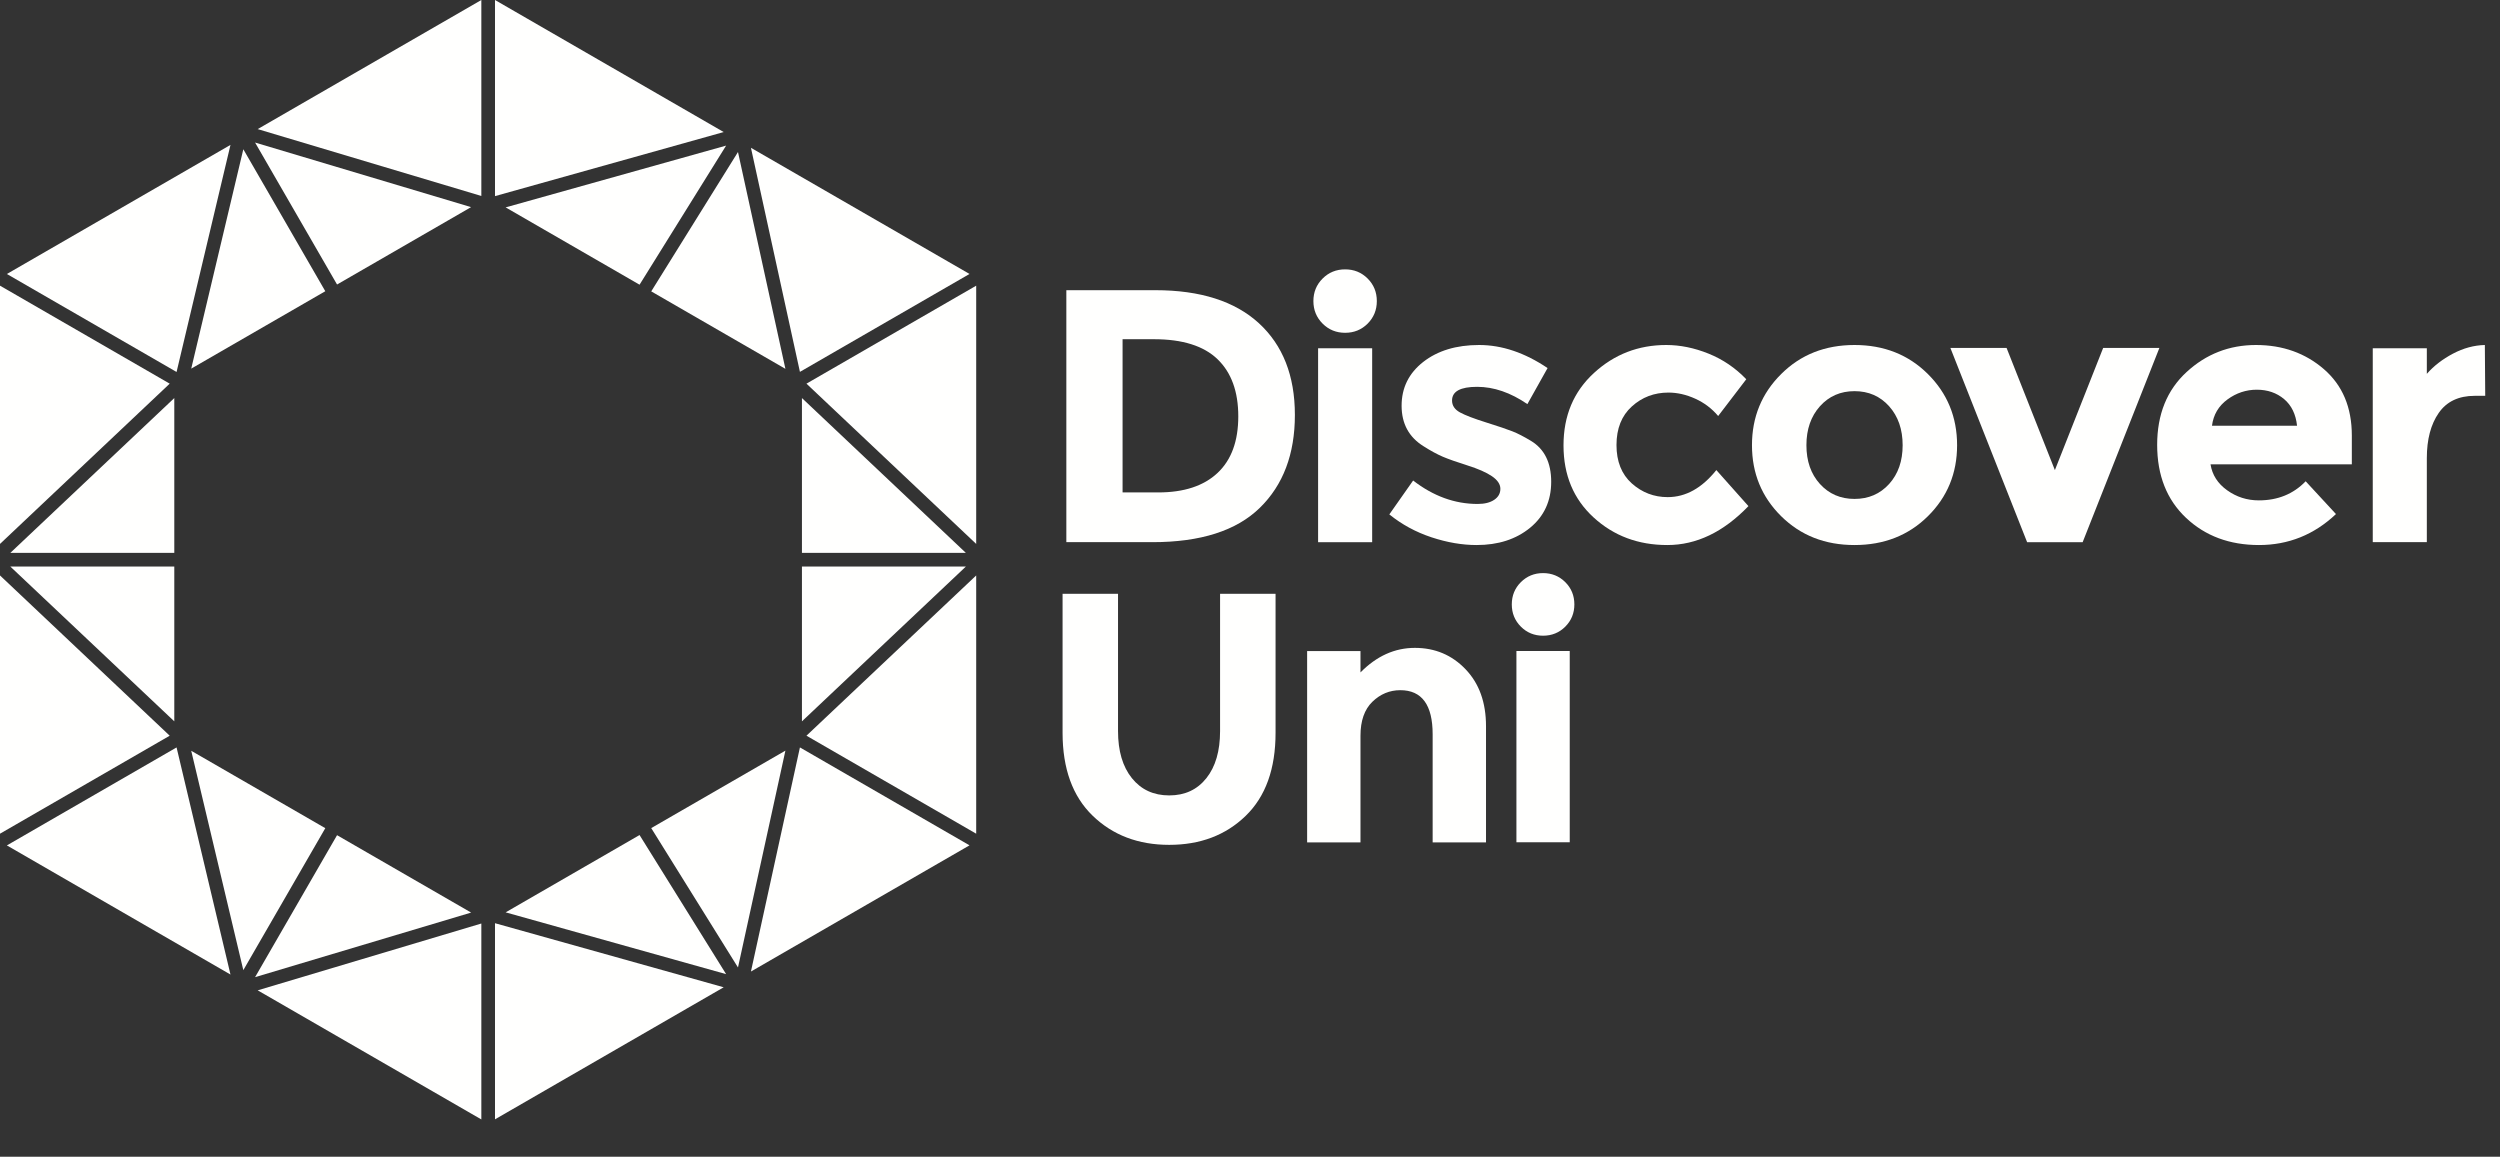 <svg width="67" height="31" viewBox="0 0 67 31" fill="none" xmlns="http://www.w3.org/2000/svg">
<rect x="0" y="0" width="67" height="31" fill="#333333" stroke="none"/>
<path fill-rule="evenodd" clip-rule="evenodd" d="M0 7.656L4.548 10.282L0 14.577V7.656Z" fill="#FFFFFE"/>
<path fill-rule="evenodd" clip-rule="evenodd" d="M0.277 14.817L4.671 10.668V14.817H0.277Z" fill="#FFFFFE"/>
<path fill-rule="evenodd" clip-rule="evenodd" d="M0.277 15.184H4.671V19.332L0.277 15.184Z" fill="#FFFFFE"/>
<path fill-rule="evenodd" clip-rule="evenodd" d="M0 15.422L4.548 19.717L0 22.343V15.422Z" fill="#FFFFFE"/>
<path fill-rule="evenodd" clip-rule="evenodd" d="M0.184 7.343L6.177 3.883L4.732 9.969L0.184 7.343Z" fill="#FFFFFE"/>
<path fill-rule="evenodd" clip-rule="evenodd" d="M6.906 3.46L12.9 0V5.252L6.906 3.46Z" fill="#FFFFFE"/>
<path fill-rule="evenodd" clip-rule="evenodd" d="M13.266 0L19.395 3.539L13.266 5.256V0Z" fill="#FFFFFE"/>
<path fill-rule="evenodd" clip-rule="evenodd" d="M20.125 3.961L25.983 7.342L21.438 9.966L20.125 3.961Z" fill="#FFFFFE"/>
<path fill-rule="evenodd" clip-rule="evenodd" d="M21.613 10.282L26.162 7.656V14.577L21.613 10.282Z" fill="#FFFFFE"/>
<path fill-rule="evenodd" clip-rule="evenodd" d="M21.613 19.717L26.162 15.422V22.343L21.613 19.717Z" fill="#FFFFFE"/>
<path fill-rule="evenodd" clip-rule="evenodd" d="M6.521 4L8.718 7.805L5.125 9.879L6.521 4Z" fill="#FFFFFE"/>
<path fill-rule="evenodd" clip-rule="evenodd" d="M6.836 3.82L12.625 5.551L9.033 7.625L6.836 3.82Z" fill="#FFFFFE"/>
<path fill-rule="evenodd" clip-rule="evenodd" d="M13.266 24.742L19.395 26.459L13.266 29.998V24.742Z" fill="#FFFFFE"/>
<path fill-rule="evenodd" clip-rule="evenodd" d="M21.438 20.031L25.983 22.655L20.125 26.037L21.438 20.031Z" fill="#FFFFFE"/>
<path fill-rule="evenodd" clip-rule="evenodd" d="M17.453 22.193L21.049 20.117L19.778 25.928L17.453 22.193Z" fill="#FFFFFE"/>
<path fill-rule="evenodd" clip-rule="evenodd" d="M13.551 24.451L17.14 22.379L19.46 26.107L13.551 24.451Z" fill="#FFFFFE"/>
<path fill-rule="evenodd" clip-rule="evenodd" d="M6.906 26.541L12.9 24.75V30.001L6.906 26.541Z" fill="#FFFFFE"/>
<path fill-rule="evenodd" clip-rule="evenodd" d="M0.184 22.657L4.732 20.031L6.177 26.118L0.184 22.657Z" fill="#FFFFFE"/>
<path fill-rule="evenodd" clip-rule="evenodd" d="M5.125 20.121L8.718 22.195L6.521 26L5.125 20.121Z" fill="#FFFFFE"/>
<path fill-rule="evenodd" clip-rule="evenodd" d="M9.033 22.383L12.626 24.457L6.836 26.188L9.033 22.383Z" fill="#FFFFFE"/>
<path fill-rule="evenodd" clip-rule="evenodd" d="M21.492 14.817V10.668L25.885 14.817H21.492Z" fill="#FFFFFE"/>
<path fill-rule="evenodd" clip-rule="evenodd" d="M21.492 15.184H25.885L21.492 19.332V15.184Z" fill="#FFFFFE"/>
<path fill-rule="evenodd" clip-rule="evenodd" d="M13.551 5.558L19.46 3.902L17.14 7.63L13.551 5.558Z" fill="#FFFFFE"/>
<path fill-rule="evenodd" clip-rule="evenodd" d="M17.453 7.809L19.778 4.074L21.049 9.885L17.453 7.809Z" fill="#FFFFFE"/>
<path fill-rule="evenodd" clip-rule="evenodd" d="M32.63 12.675C33.001 12.327 33.186 11.822 33.186 11.158C33.186 10.495 33.001 9.985 32.63 9.627C32.26 9.27 31.692 9.091 30.926 9.091H30.085V13.197H31.041C31.73 13.197 32.26 13.023 32.63 12.675ZM33.737 8.661C34.38 9.251 34.703 10.07 34.703 11.12C34.703 12.17 34.389 13 33.761 13.612C33.133 14.224 32.175 14.53 30.887 14.53H28.578V7.777H30.964C32.168 7.777 33.093 8.072 33.737 8.661Z" fill="#FFFFFE"/>
<path fill-rule="evenodd" clip-rule="evenodd" d="M35.325 14.531H36.774V9.334H35.325V14.531ZM35.446 8.673C35.281 8.508 35.199 8.307 35.199 8.069C35.199 7.831 35.281 7.629 35.446 7.465C35.61 7.301 35.811 7.219 36.049 7.219C36.288 7.219 36.489 7.301 36.653 7.465C36.817 7.629 36.899 7.831 36.899 8.069C36.899 8.307 36.817 8.508 36.653 8.673C36.489 8.837 36.288 8.919 36.049 8.919C35.811 8.919 35.61 8.837 35.446 8.673Z" fill="#FFFFFE"/>
<path fill-rule="evenodd" clip-rule="evenodd" d="M41.572 12.912C41.572 13.424 41.383 13.835 41.007 14.144C40.63 14.453 40.152 14.607 39.572 14.607C39.186 14.607 38.783 14.538 38.365 14.4C37.946 14.261 37.569 14.057 37.234 13.786L37.872 12.878C38.413 13.297 38.989 13.506 39.601 13.506C39.788 13.506 39.936 13.469 40.045 13.395C40.155 13.321 40.21 13.223 40.21 13.1C40.21 12.978 40.134 12.865 39.983 12.762C39.831 12.659 39.612 12.563 39.326 12.473C39.039 12.382 38.82 12.305 38.669 12.241C38.518 12.176 38.345 12.083 38.152 11.96C37.759 11.716 37.563 11.354 37.563 10.874C37.563 10.394 37.756 10.003 38.142 9.7C38.529 9.398 39.028 9.246 39.64 9.246C40.252 9.246 40.863 9.452 41.475 9.864L40.934 10.83C40.483 10.521 40.034 10.367 39.587 10.367C39.139 10.367 38.915 10.489 38.915 10.734C38.915 10.869 38.986 10.975 39.128 11.053C39.269 11.13 39.505 11.22 39.833 11.323C40.161 11.426 40.395 11.505 40.533 11.56C40.672 11.614 40.838 11.7 41.031 11.816C41.392 12.035 41.572 12.4 41.572 12.912Z" fill="#FFFFFE"/>
<path fill-rule="evenodd" clip-rule="evenodd" d="M44.694 13.323C45.177 13.323 45.612 13.081 45.998 12.598L46.858 13.564C46.188 14.26 45.464 14.607 44.684 14.607C43.905 14.607 43.247 14.361 42.709 13.868C42.171 13.376 41.902 12.732 41.902 11.937C41.902 11.141 42.174 10.494 42.719 9.995C43.263 9.496 43.908 9.246 44.656 9.246C45.029 9.246 45.407 9.323 45.791 9.478C46.174 9.633 46.51 9.861 46.8 10.164L46.047 11.149C45.879 10.95 45.675 10.795 45.433 10.685C45.192 10.576 44.952 10.521 44.714 10.521C44.333 10.521 44.007 10.645 43.733 10.893C43.459 11.141 43.322 11.486 43.322 11.927C43.322 12.368 43.459 12.711 43.733 12.956C44.007 13.2 44.327 13.323 44.694 13.323Z" fill="#FFFFFE"/>
<path fill-rule="evenodd" clip-rule="evenodd" d="M48.412 11.932C48.412 12.357 48.532 12.703 48.774 12.97C49.016 13.237 49.325 13.371 49.701 13.371C50.078 13.371 50.387 13.237 50.629 12.97C50.87 12.703 50.991 12.357 50.991 11.932C50.991 11.507 50.87 11.159 50.629 10.888C50.387 10.618 50.078 10.483 49.701 10.483C49.325 10.483 49.016 10.618 48.774 10.888C48.532 11.159 48.412 11.507 48.412 11.932ZM52.45 11.932C52.45 12.685 52.189 13.319 51.667 13.835C51.146 14.35 50.49 14.607 49.701 14.607C48.912 14.607 48.257 14.35 47.736 13.835C47.214 13.319 46.953 12.685 46.953 11.932C46.953 11.178 47.214 10.542 47.736 10.024C48.257 9.505 48.912 9.246 49.701 9.246C50.49 9.246 51.146 9.505 51.667 10.024C52.189 10.542 52.45 11.178 52.45 11.932Z" fill="#FFFFFE"/>
<path fill-rule="evenodd" clip-rule="evenodd" d="M54.327 14.531L52.27 9.324H53.776L55.071 12.599L56.365 9.324H57.872L55.815 14.531H54.327Z" fill="#FFFFFE"/>
<path fill-rule="evenodd" clip-rule="evenodd" d="M61.213 10.695C61.013 10.528 60.77 10.444 60.483 10.444C60.197 10.444 59.934 10.531 59.696 10.705C59.458 10.879 59.319 11.114 59.281 11.41H61.561C61.528 11.101 61.412 10.863 61.213 10.695ZM62.604 13.777C62.018 14.331 61.33 14.607 60.541 14.607C59.752 14.607 59.1 14.364 58.585 13.878C58.07 13.392 57.812 12.74 57.812 11.922C57.812 11.104 58.075 10.454 58.6 9.971C59.124 9.488 59.745 9.246 60.459 9.246C61.174 9.246 61.781 9.462 62.28 9.893C62.779 10.325 63.029 10.917 63.029 11.671V12.444H59.242C59.287 12.727 59.435 12.959 59.687 13.139C59.938 13.319 60.221 13.41 60.537 13.41C61.045 13.41 61.464 13.239 61.792 12.898L62.604 13.777Z" fill="#FFFFFE"/>
<path fill-rule="evenodd" clip-rule="evenodd" d="M66.324 10.608C65.892 10.608 65.57 10.761 65.358 11.067C65.145 11.373 65.039 11.777 65.039 12.279V14.53H63.59V9.333H65.039V10.019C65.226 9.806 65.459 9.626 65.739 9.478C66.019 9.33 66.304 9.253 66.594 9.246L66.604 10.608H66.324Z" fill="#FFFFFE"/>
<path fill-rule="evenodd" clip-rule="evenodd" d="M30.335 20.855C30.583 21.163 30.916 21.317 31.335 21.317C31.755 21.317 32.086 21.163 32.331 20.855C32.576 20.547 32.698 20.126 32.698 19.593V15.914H34.185V19.64C34.185 20.606 33.918 21.348 33.384 21.865C32.85 22.383 32.167 22.642 31.335 22.642C30.503 22.642 29.819 22.381 29.282 21.86C28.745 21.34 28.477 20.599 28.477 19.64V15.914H29.963V19.593C29.963 20.126 30.087 20.547 30.335 20.855Z" fill="#FFFFFE"/>
<path fill-rule="evenodd" clip-rule="evenodd" d="M36.461 19.717V22.576H35.031V17.449H36.461V18.021C36.893 17.582 37.379 17.363 37.919 17.363C38.459 17.363 38.911 17.554 39.276 17.935C39.642 18.316 39.825 18.825 39.825 19.46V22.576H38.395V19.679C38.395 18.891 38.106 18.497 37.528 18.497C37.242 18.497 36.993 18.601 36.78 18.807C36.567 19.014 36.461 19.317 36.461 19.717Z" fill="#FFFFFE"/>
<path fill-rule="evenodd" clip-rule="evenodd" d="M40.64 22.573H42.069V17.446H40.64V22.573ZM40.759 16.794C40.597 16.631 40.516 16.433 40.516 16.198C40.516 15.963 40.597 15.764 40.759 15.602C40.921 15.441 41.119 15.359 41.354 15.359C41.589 15.359 41.788 15.441 41.95 15.602C42.112 15.764 42.193 15.963 42.193 16.198C42.193 16.433 42.112 16.631 41.95 16.794C41.788 16.956 41.589 17.037 41.354 17.037C41.119 17.037 40.921 16.956 40.759 16.794Z" fill="#FFFFFE"/>
</svg>
